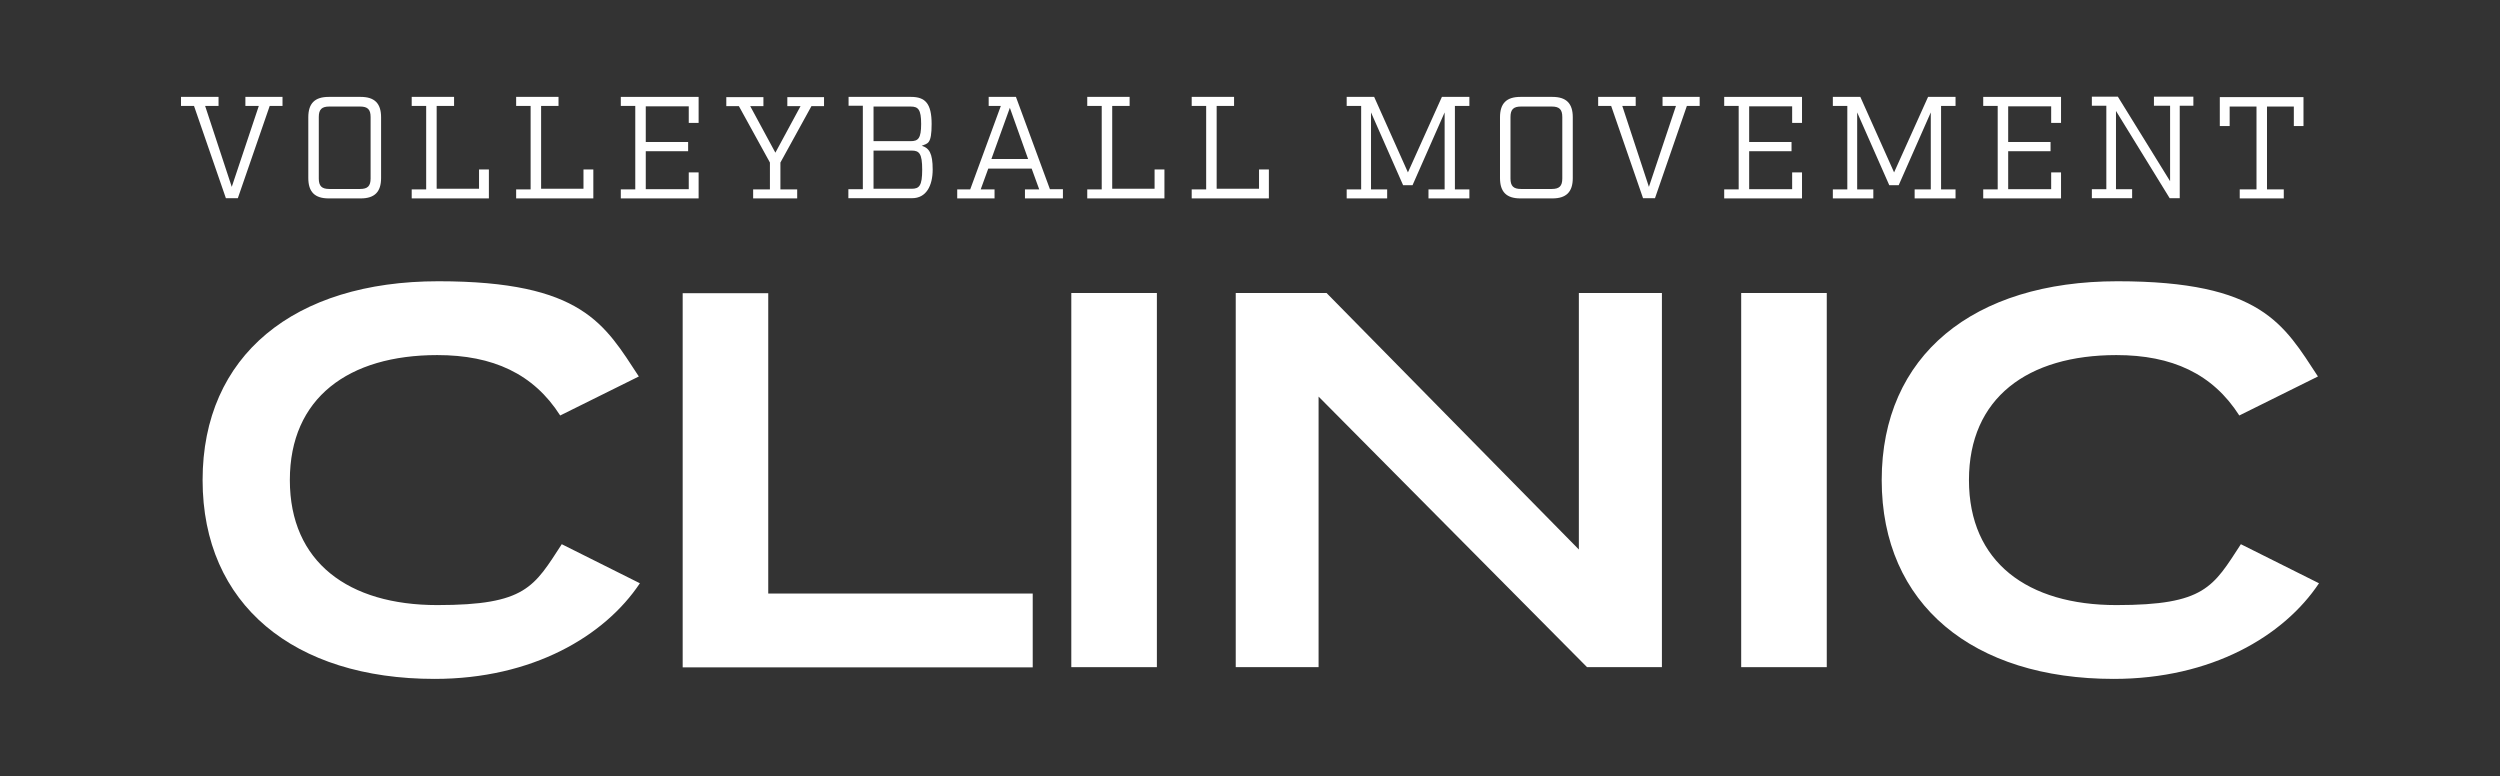 <?xml version="1.0" encoding="UTF-8"?> <svg xmlns="http://www.w3.org/2000/svg" id="Layer_1" version="1.1" viewBox="0 0 1192 370"><rect x="0" y="0" width="1192" height="370" fill="#333333" stroke="none"/><defs><style> .st0 { fill: #fff; } </style></defs><path class="st0" d="M128.6,50.5l-15.2,44h-5.7l-15.2-44h-6.2v-4.3h17.9v4.3h-6.4l12.7,38.6,12.9-38.6h-6.4v-4.3h17.7v4.3h-6.2Z"></path><path class="st0" d="M156.7,94.6c-6.6,0-9.7-3.1-9.7-9.7v-29c0-6.6,3.1-9.7,9.7-9.7h15.3c6.6,0,9.7,3.1,9.7,9.7v29c0,6.6-3.1,9.7-9.7,9.7h-15.3ZM152,85.1c0,3.6,1.4,5,5,5h14.7c3.6,0,5-1.4,5-5v-29.3c0-3.6-1.4-5-5-5h-14.7c-3.6,0-5,1.4-5,5v29.3Z"></path><path class="st0" d="M196.3,94.6v-4.3h6.9v-39.8h-6.9v-4.3h20.2v4.3h-8.3v39.5h20.2v-9.2h4.7v13.8h-36.7Z"></path><path class="st0" d="M246.1,94.6v-4.3h6.9v-39.8h-6.9v-4.3h20.2v4.3h-8.3v39.5h20.2v-9.2h4.7v13.8h-36.7Z"></path><path class="st0" d="M328.4,50.7h-20.5v17h20.2v4.4h-20.2v18.1h20.5v-8h4.7v12.4h-37.1v-4.3h6.9v-39.8h-6.9v-4.3h37.1v12.4h-4.7v-8Z"></path><path class="st0" d="M372.1,90.3h8v4.3h-21v-4.3h8v-12.8l-14.8-26.9h-6v-4.3h17.7v4.3h-6.3l12,22.2,12-22.2h-6.3v-4.3h17.5v4.3h-6l-14.8,26.9v12.8Z"></path><path class="st0" d="M404.6,50.5v-4.3h29.8c6.7,0,9.8,3.1,9.8,12.9s-1.9,9.2-4.7,10.4c3.5,1.1,5.2,3.5,5.2,11.3s-3.1,13.7-9.8,13.7h-30.4v-4.3h6.9v-39.8h-6.9ZM434.2,67.3c3.6,0,5-1.3,5-8.2s-1.4-8.3-5-8.3h-17.7v16.5h17.7ZM434.7,90c3.6,0,5-1.4,5-9.1s-1.4-9.1-5-9.1h-18.2v18.2h18.2Z"></path><path class="st0" d="M506.8,94.6h-18.1v-4.3h6.8l-3.6-9.9h-20.7l-3.6,9.9h6.6v4.3h-17.8v-4.3h6.2l14.6-39.8h-5.8v-4.3h13l16.2,44h6.2v4.3ZM481.5,51.4l-8.8,24.4h17.5l-8.7-24.4Z"></path><path class="st0" d="M518.4,94.6v-4.3h6.9v-39.8h-6.9v-4.3h20.2v4.3h-8.3v39.5h20.2v-9.2h4.7v13.8h-36.7Z"></path><path class="st0" d="M568.2,94.6v-4.3h6.9v-39.8h-6.9v-4.3h20.2v4.3h-8.3v39.5h20.2v-9.2h4.7v13.8h-36.7Z"></path><path class="st0" d="M693.7,90.3h6.9v4.3h-19.5v-4.3h7.7v-36.7l-15.3,34.7h-4.5l-15.3-34.7v36.7h7.7v4.3h-19.3v-4.3h6.9v-39.8h-6.9v-4.3h13.1l16.1,36,16.2-36h13.1v4.3h-6.9v39.8Z"></path><path class="st0" d="M724.9,94.6c-6.6,0-9.7-3.1-9.7-9.7v-29c0-6.6,3.1-9.7,9.7-9.7h15.3c6.6,0,9.7,3.1,9.7,9.7v29c0,6.6-3.1,9.7-9.7,9.7h-15.3ZM720.2,85.1c0,3.6,1.4,5,5,5h14.7c3.6,0,5-1.4,5-5v-29.3c0-3.6-1.4-5-5-5h-14.7c-3.6,0-5,1.4-5,5v29.3Z"></path><path class="st0" d="M804.3,50.5l-15.2,44h-5.7l-15.2-44h-6.2v-4.3h17.9v4.3h-6.4l12.7,38.6,12.9-38.6h-6.4v-4.3h17.7v4.3h-6.2Z"></path><path class="st0" d="M854.5,50.7h-20.5v17h20.2v4.4h-20.2v18.1h20.5v-8h4.7v12.4h-37.1v-4.3h6.9v-39.8h-6.9v-4.3h37.1v12.4h-4.7v-8Z"></path><path class="st0" d="M925.5,90.3h6.9v4.3h-19.5v-4.3h7.7v-36.7l-15.3,34.7h-4.5l-15.3-34.7v36.7h7.7v4.3h-19.3v-4.3h6.9v-39.8h-6.9v-4.3h13.1l16.1,36,16.2-36h13.1v4.3h-6.9v39.8Z"></path><path class="st0" d="M978,50.7h-20.5v17h20.2v4.4h-20.2v18.1h20.5v-8h4.7v12.4h-37.1v-4.3h6.9v-39.8h-6.9v-4.3h37.1v12.4h-4.7v-8Z"></path><path class="st0" d="M1039.3,50.5v44h-4.8l-25.6-41.6v37.3h7.7v4.3h-19.2v-4.3h6.9v-39.8h-6.9v-4.3h12.4l24.9,40.3v-36h-7.7v-4.3h18.8v4.3h-6.5Z"></path><path class="st0" d="M1098.4,60.1h-4.7v-9.3h-12.8v39.5h8v4.3h-21v-4.3h8v-39.5h-12.8v9.3h-4.7v-13.8h39.9v13.8Z"></path><path class="st0" d="M267.9,259.5l37.2,18.6c-16.8,25.2-51.2,45.6-97.9,45.6-67,0-110.6-35.4-110.6-94.8s43.6-94.8,112.4-94.8,79.3,20.6,95.6,45.4l-37.5,18.6c-12.7-19.9-32.1-28.8-58.6-28.8-42.3,0-70.3,20.4-70.3,59.6s28,59.6,70.3,59.6,46.1-8.7,59.4-29.1Z"></path><path class="st0" d="M492.4,283v35.2h-166.9v-178.4h40.8v143.2h126.2Z"></path><path class="st0" d="M510.8,318.1v-178.4h40.8v178.4h-40.8Z"></path><path class="st0" d="M792.4,139.7v178.4h-35.7l-128-129v129h-39.5v-178.4h43.3l120.3,122.3v-122.3h39.5Z"></path><path class="st0" d="M830.2,318.1v-178.4h40.8v178.4h-40.8Z"></path><path class="st0" d="M1068.5,259.5l37.2,18.6c-16.8,25.2-51.2,45.6-97.9,45.6-67,0-110.6-35.4-110.6-94.8s43.6-94.8,112.4-94.8,79.3,20.6,95.6,45.4l-37.5,18.6c-12.7-19.9-32.1-28.8-58.6-28.8-42.3,0-70.3,20.4-70.3,59.6s28,59.6,70.3,59.6,46.1-8.7,59.4-29.1Z"></path></svg> 